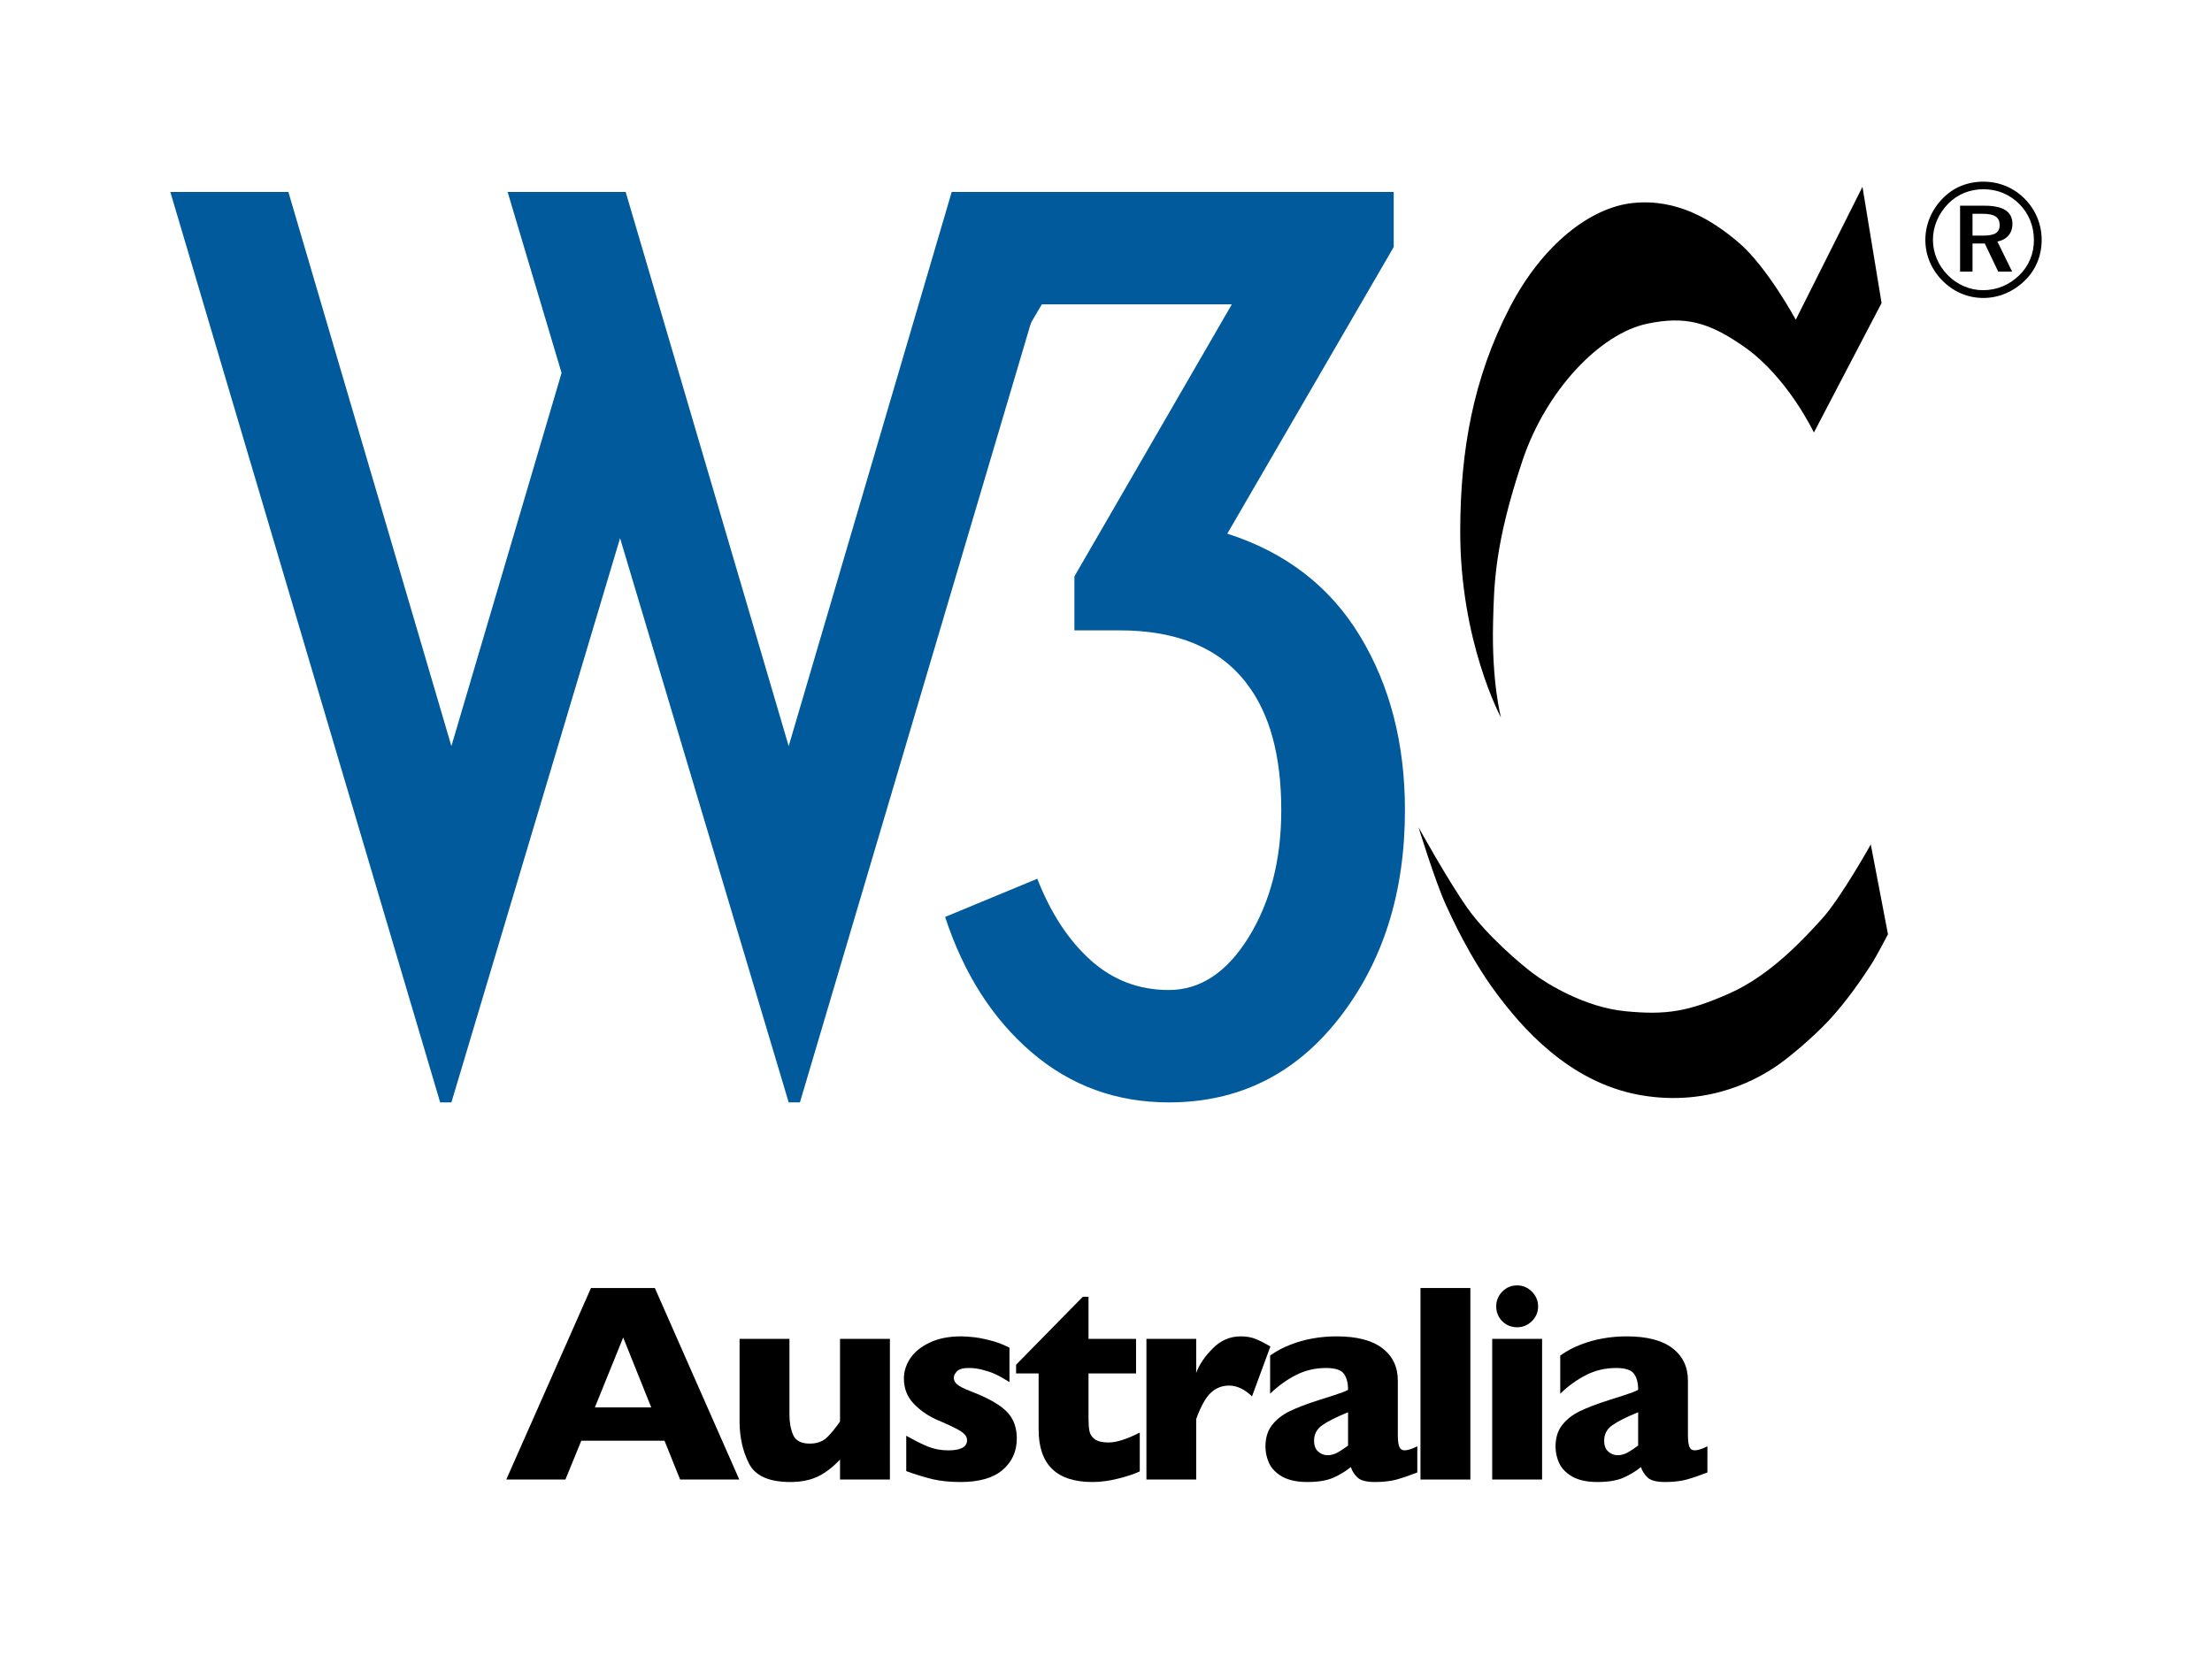 <?xml version='1.0' encoding='iso-8859-1'?>
<!DOCTYPE svg PUBLIC "-//W3C//DTD SVG 1.1//EN" "http://www.w3.org/Graphics/SVG/1.1/DTD/svg11.dtd">
<svg xmlns='http://www.w3.org/2000/svg' xml:space='preserve' version='1.1' overflow='visible' xmlns:xlink='http://www.w3.org/1999/xlink' viewBox='0 0 122.162 92.324'>
  <g shape-rendering='geometricPrecision' text-rendering='geometricPrecision' image-rendering='optimizeQuality'>
    <g id='Background'>
    </g>
    <g id='Guides'>
    </g>
    <g id='Foreground'>
      <rect fill-rule='evenodd' width='122.162' fill='#FFFFFF' clip-rule='evenodd' height='92.324'/>
      <path clip-rule='evenodd' d='M40.828,81.729h-3.267l-0.863-2.145h-4.595l-0.877,2.145H27.96l4.679-10.579   h3.526L40.828,81.729z M35.966,77.745l-1.549-3.862l-1.565,3.862H35.966z' fill-rule='evenodd'/>
      <path clip-rule='evenodd' d='M49.147,81.729h-2.755v-1.107c-0.387,0.417-0.794,0.73-1.221,0.939   c-0.422,0.203-0.931,0.305-1.526,0.305c-1.175,0-1.936-0.341-2.282-1.023c-0.346-0.687-0.519-1.46-0.519-2.32v-4.564h2.755v4.038   v0.16c0,0.422,0.069,0.794,0.206,1.114c0.143,0.316,0.448,0.473,0.916,0.473c0.402,0,0.72-0.115,0.954-0.344   c0.234-0.229,0.473-0.521,0.717-0.878v-4.564h2.755V81.729z' fill-rule='evenodd'/>
      <path clip-rule='evenodd' d='M56.154,79.462c0,0.712-0.262,1.292-0.786,1.74   c-0.519,0.443-1.292,0.664-2.32,0.664c-0.575,0-1.086-0.051-1.534-0.153c-0.448-0.107-0.937-0.257-1.465-0.45v-1.954   c0.463,0.265,0.865,0.466,1.206,0.603c0.341,0.137,0.715,0.206,1.122,0.206c0.687,0,1.031-0.188,1.031-0.565   c0-0.127-0.051-0.239-0.153-0.336c-0.097-0.102-0.27-0.214-0.519-0.336c-0.244-0.127-0.572-0.277-0.985-0.45   c-0.509-0.224-0.941-0.524-1.297-0.901c-0.356-0.376-0.534-0.837-0.534-1.382c0-0.387,0.117-0.758,0.351-1.114   c0.239-0.356,0.598-0.646,1.076-0.87c0.478-0.229,1.056-0.344,1.732-0.344c0.163,0,0.369,0.013,0.618,0.038   c0.254,0.021,0.572,0.079,0.954,0.175c0.387,0.097,0.753,0.234,1.099,0.412v1.9c-0.163-0.096-0.3-0.178-0.412-0.244   c-0.107-0.066-0.252-0.14-0.435-0.221c-0.183-0.081-0.399-0.152-0.648-0.214c-0.245-0.066-0.496-0.099-0.756-0.099   c-0.315,0-0.532,0.061-0.649,0.183s-0.175,0.244-0.175,0.366c0,0.127,0.061,0.247,0.183,0.359c0.122,0.107,0.394,0.242,0.816,0.405   c0.611,0.234,1.099,0.476,1.466,0.725c0.366,0.244,0.626,0.514,0.778,0.809C56.075,78.711,56.154,79.06,56.154,79.462z' fill-rule='evenodd'/>
      <path clip-rule='evenodd' d='M62.947,81.278c-0.285,0.137-0.679,0.27-1.183,0.397   c-0.499,0.127-0.977,0.19-1.435,0.191c-1.979,0-2.969-0.967-2.969-2.9v-3.099h-1.244v-0.481l3.686-3.755h0.313v2.328h2.625v1.908   h-2.625v2.488c0,0.29,0.018,0.524,0.053,0.702c0.036,0.178,0.135,0.328,0.298,0.45c0.167,0.117,0.419,0.175,0.755,0.175   c0.438,0,1.012-0.183,1.725-0.549V81.278z' fill-rule='evenodd'/>
      <path clip-rule='evenodd' d='M70.16,74.379l-1.015,2.755c-0.417-0.397-0.839-0.595-1.267-0.595   c-0.387,0-0.722,0.132-1.007,0.397c-0.28,0.26-0.549,0.743-0.809,1.45v3.343h-2.748v-7.77h2.748v1.877   c0.173-0.463,0.479-0.913,0.916-1.351c0.438-0.443,0.952-0.664,1.542-0.664c0.31,0,0.58,0.046,0.809,0.137   C69.562,74.051,69.839,74.19,70.16,74.379z' fill-rule='evenodd'/>
      <path clip-rule='evenodd' d='M78.273,81.339c-0.402,0.158-0.773,0.285-1.114,0.382   c-0.341,0.097-0.75,0.145-1.229,0.145c-0.453,0-0.769-0.079-0.947-0.237c-0.178-0.163-0.305-0.358-0.381-0.588   c-0.295,0.239-0.624,0.438-0.985,0.595c-0.361,0.153-0.834,0.229-1.419,0.229c-0.565,0-1.022-0.097-1.374-0.29   c-0.346-0.198-0.59-0.445-0.732-0.74c-0.137-0.3-0.206-0.608-0.206-0.924c0-0.478,0.12-0.872,0.358-1.183   c0.245-0.315,0.57-0.572,0.977-0.771c0.407-0.198,0.946-0.405,1.618-0.618c0.382-0.122,0.669-0.214,0.862-0.275   c0.199-0.066,0.346-0.117,0.443-0.153c0.097-0.035,0.198-0.081,0.305-0.137c0-0.376-0.076-0.672-0.229-0.885   c-0.152-0.214-0.483-0.321-0.992-0.321c-0.601,0-1.158,0.132-1.671,0.397c-0.514,0.265-0.984,0.605-1.412,1.023v-2.107   c0.341-0.244,0.71-0.442,1.107-0.595c0.397-0.158,0.812-0.274,1.244-0.351c0.432-0.076,0.87-0.115,1.313-0.115   c1.125,0,1.969,0.219,2.534,0.656c0.57,0.433,0.854,1.03,0.854,1.793v3c0,0.285,0.025,0.499,0.077,0.641   c0.056,0.137,0.155,0.206,0.297,0.206c0.173,0,0.407-0.074,0.702-0.221V81.339z M74.449,79.851v-1.839   c-0.651,0.265-1.127,0.504-1.427,0.718c-0.3,0.209-0.45,0.494-0.45,0.855c0,0.26,0.074,0.458,0.221,0.595   c0.153,0.137,0.328,0.206,0.527,0.206c0.188,0,0.374-0.051,0.557-0.153C74.065,80.126,74.256,79.999,74.449,79.851z' fill-rule='evenodd'/>
      <rect fill-rule='evenodd' height='10.579' width='2.755' clip-rule='evenodd' y='71.15' x='78.449'/>
      <path clip-rule='evenodd' d='M84.944,72.165c0,0.321-0.115,0.593-0.344,0.817   c-0.229,0.224-0.501,0.336-0.816,0.336c-0.214,0-0.41-0.051-0.588-0.153c-0.173-0.102-0.311-0.239-0.412-0.412   c-0.102-0.178-0.153-0.374-0.153-0.588c0-0.315,0.112-0.587,0.336-0.817c0.224-0.229,0.496-0.343,0.817-0.343   c0.315,0,0.587,0.114,0.816,0.343S84.944,71.85,84.944,72.165z M85.166,81.729H82.41v-7.77h2.755V81.729z' fill-rule='evenodd'/>
      <path clip-rule='evenodd' d='M94.294,81.339c-0.402,0.158-0.773,0.285-1.114,0.382   c-0.341,0.097-0.75,0.145-1.229,0.145c-0.453,0-0.769-0.079-0.946-0.237c-0.178-0.163-0.305-0.358-0.382-0.588   c-0.295,0.239-0.623,0.438-0.984,0.595c-0.361,0.153-0.834,0.229-1.419,0.229c-0.565,0-1.023-0.097-1.374-0.29   c-0.346-0.198-0.59-0.445-0.732-0.74c-0.138-0.3-0.207-0.608-0.207-0.924c0-0.478,0.12-0.872,0.359-1.183   c0.244-0.315,0.57-0.572,0.977-0.771c0.407-0.198,0.946-0.405,1.618-0.618c0.381-0.122,0.669-0.214,0.862-0.275   c0.198-0.066,0.346-0.117,0.443-0.153c0.096-0.035,0.198-0.081,0.305-0.137c0-0.376-0.076-0.672-0.229-0.885   c-0.153-0.214-0.483-0.321-0.992-0.321c-0.601,0-1.158,0.132-1.671,0.397c-0.514,0.265-0.985,0.605-1.412,1.023v-2.107   c0.341-0.244,0.709-0.442,1.106-0.595c0.397-0.158,0.812-0.274,1.244-0.351c0.433-0.076,0.87-0.115,1.313-0.115   c1.125,0,1.969,0.219,2.534,0.656c0.57,0.433,0.855,1.03,0.855,1.793v3c0,0.285,0.025,0.499,0.077,0.641   c0.056,0.137,0.155,0.206,0.297,0.206c0.173,0,0.407-0.074,0.702-0.221V81.339z M90.47,79.851v-1.839   c-0.651,0.265-1.127,0.504-1.427,0.718c-0.3,0.209-0.45,0.494-0.45,0.855c0,0.26,0.074,0.458,0.221,0.595   c0.153,0.137,0.328,0.206,0.526,0.206c0.188,0,0.374-0.051,0.557-0.153C90.086,80.126,90.277,79.999,90.47,79.851z' fill-rule='evenodd'/>
      <path d='M102.858,10.32l1.056,6.42l-3.738,7.152c0,0-1.436-3.034-3.82-4.714c-2.009-1.416-3.318-1.723-5.364-1.301   c-2.628,0.542-5.608,3.685-6.908,7.559c-1.556,4.636-1.571,6.879-1.625,8.94c-0.087,3.304,0.434,5.256,0.434,5.256   s-2.27-4.199-2.249-10.349c0.015-4.389,0.704-8.371,2.736-12.299c1.787-3.454,4.443-5.526,6.8-5.77   c2.437-0.252,4.363,0.923,5.852,2.194c1.562,1.334,3.143,4.253,3.143,4.253L102.858,10.32z'/>
      <path d='M103.318,46.649c0,0-1.653,2.953-2.682,4.091c-1.03,1.138-2.872,3.143-5.147,4.146c-2.275,1.001-3.468,1.191-5.716,0.975   c-2.246-0.216-4.334-1.517-5.066-2.06c-0.731-0.541-2.601-2.14-3.657-3.629c-1.057-1.49-2.709-4.471-2.709-4.471   s0.921,2.986,1.497,4.254c0.332,0.729,1.351,2.96,2.797,4.902c1.349,1.813,3.969,4.932,7.951,5.635   c3.982,0.705,6.719-1.083,7.396-1.517c0.677-0.433,2.104-1.628,3.007-2.594c0.943-1.009,1.835-2.296,2.33-3.067   c0.361-0.564,0.948-1.707,0.948-1.707L103.318,46.649z'/>
      <path d='M34.554,10.604l9.003,30.611l9.003-30.611h6.519L44.178,60.896h-0.621l-9.313-31.168l-9.314,31.168h-0.621   L9.407,10.604h6.519l9.003,30.611l6.085-20.614l-2.98-9.997H34.554z' fill='#005A9C'/>
      <path d='M77.591,44.754c0,4.554-1.211,8.383-3.632,11.487c-2.422,3.104-5.558,4.655-9.407,4.655   c-2.898,0-5.423-0.921-7.576-2.763c-2.152-1.842-3.746-4.335-4.781-7.481l5.091-2.11c0.746,1.904,1.729,3.405,2.95,4.501   c1.221,1.097,2.659,1.645,4.315,1.645c1.738,0,3.208-0.972,4.409-2.917c1.201-1.945,1.801-4.284,1.801-7.017   c0-3.022-0.642-5.361-1.925-7.016c-1.491-1.945-3.83-2.918-7.017-2.918h-2.483v-2.98l8.693-15.026H57.536l-2.918,4.967h-1.862   V10.604H76.97v3.042l-9.19,15.833c3.229,1.036,5.671,2.919,7.326,5.652C76.762,37.863,77.591,41.069,77.591,44.754z' fill='#005A9C'/>
      <path clip-rule='evenodd' d='M109.534,10.035c-0.866,0-1.642,0.312-2.23,0.91   c-0.625,0.633-0.973,1.454-0.973,2.302s0.33,1.633,0.937,2.249c0.615,0.625,1.41,0.964,2.266,0.964   c0.839,0,1.651-0.339,2.284-0.955c0.607-0.589,0.937-1.374,0.937-2.257c0-0.857-0.339-1.66-0.928-2.258   C111.211,10.365,110.408,10.035,109.534,10.035z M112.327,13.273c0,0.74-0.286,1.428-0.812,1.936   c-0.553,0.535-1.24,0.821-1.999,0.821c-0.714,0-1.419-0.294-1.945-0.83s-0.821-1.222-0.821-1.954s0.303-1.446,0.848-1.999   c0.508-0.518,1.195-0.794,1.945-0.794c0.768,0,1.455,0.286,1.99,0.83C112.05,11.801,112.327,12.497,112.327,13.273z    M109.623,11.364h-1.374v3.64h0.687v-1.552h0.678l0.741,1.552h0.768l-0.812-1.66c0.526-0.107,0.83-0.464,0.83-0.981   C111.14,11.703,110.64,11.364,109.623,11.364z M109.498,11.81c0.643,0,0.937,0.178,0.937,0.625c0,0.428-0.294,0.58-0.919,0.58   h-0.58V11.81H109.498z' fill-rule='evenodd'/>
    </g>
  </g>
</svg>

